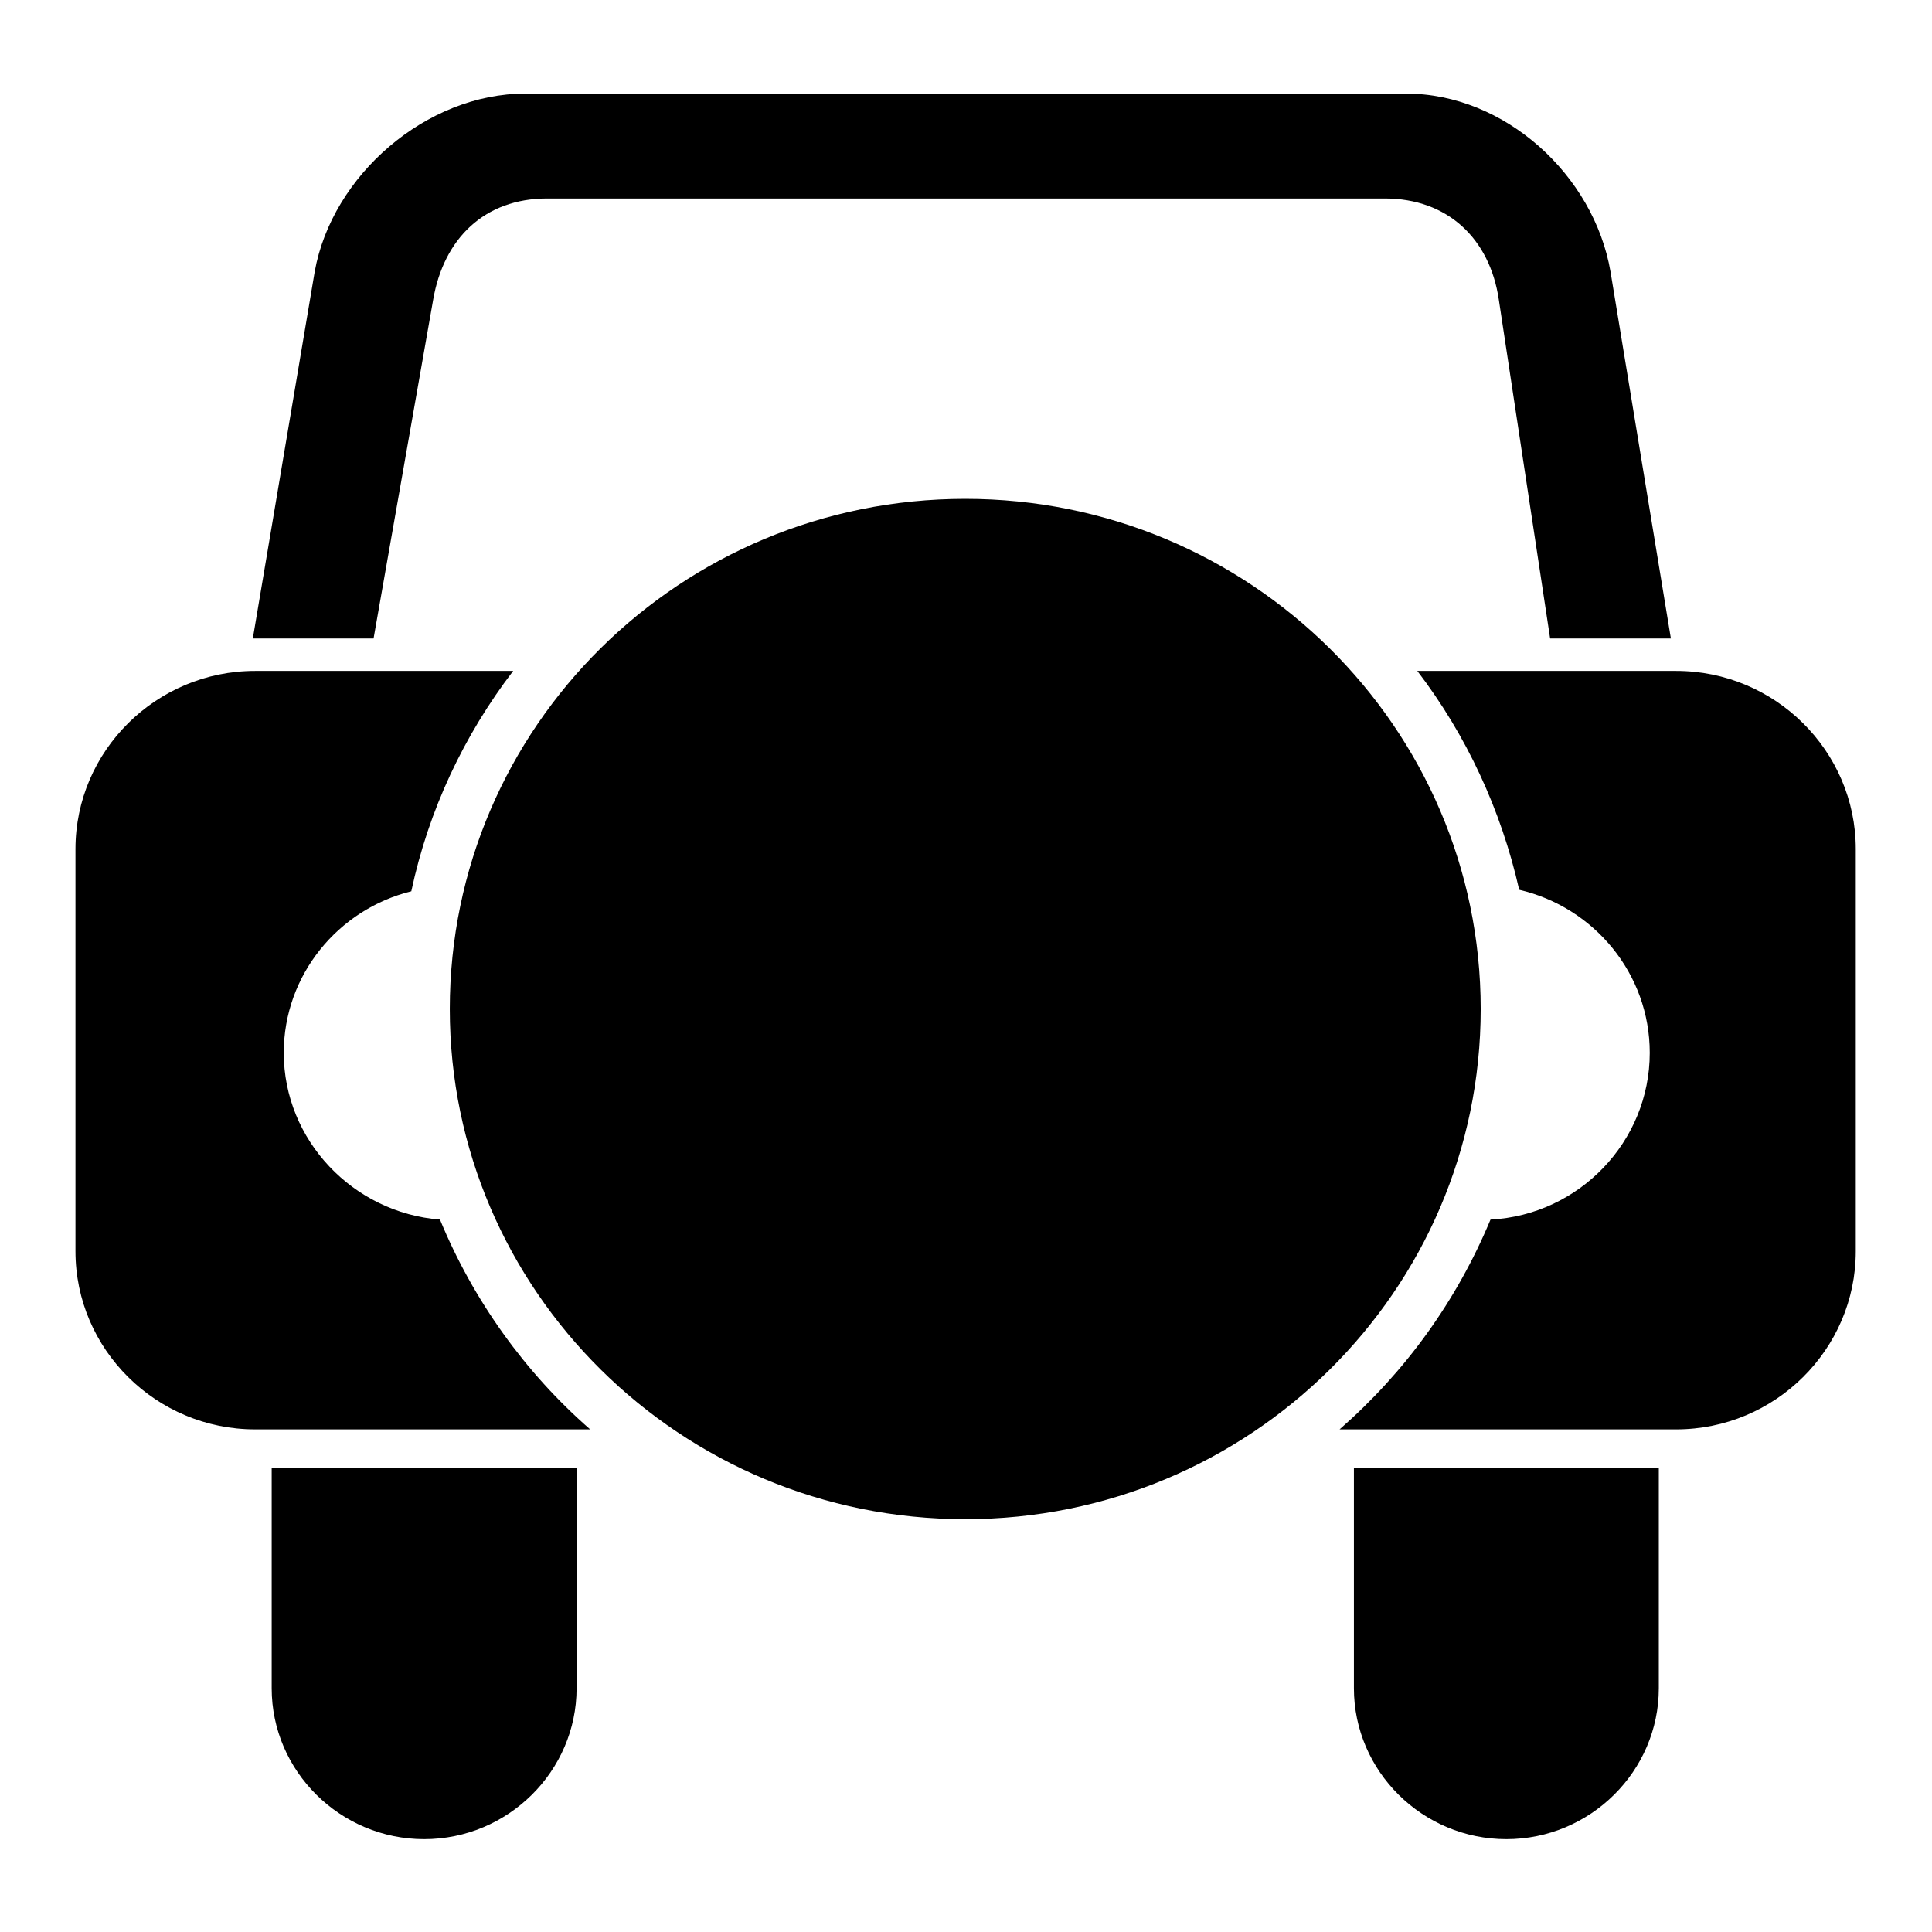 <?xml version="1.0" encoding="utf-8"?>
<!-- Svg Vector Icons : http://www.onlinewebfonts.com/icon -->
<!DOCTYPE svg PUBLIC "-//W3C//DTD SVG 1.1//EN" "http://www.w3.org/Graphics/SVG/1.1/DTD/svg11.dtd">
<svg version="1.1" xmlns="http://www.w3.org/2000/svg" xmlns:xlink="http://www.w3.org/1999/xlink" x="0px" y="0px" viewBox="0 0 256 256" enable-background="new 0 0 256 256" xml:space="preserve">
<g><g><path fill="#000000" d="M219.8,194.5v29.2c0,11-9.1,20-20.2,20h0c-11.1,0-20.2-9-20.2-20v-29.2H219.8z M161.7,137.5v10.1c-6.4,5.1-12.7,10-19.1,14.7l10.9,4.2l-6.6,10.2l-48.1-19.5l5.5-8.9l26.5,9.5l13.8-10.4H99.6v-8.5l2.9-7.4H88.9V121h17.9l2.3-5.9H93.8v-10.5h19.5l3.4-8.5h12.7l-3.5,8.5h37.5v10.5h-41.7l-2.4,5.9h49.1v10.5h-53.3l-2.4,6H161.7z M69.6,12.4h116.7c13.1,0,24.9,10.8,27.1,23.6l8,48.6h-16l-6.8-44.9c-1.2-8.1-6.8-13.4-15.1-13.4h-111c-8.3,0-13.7,5.3-15.1,13.4l-7.9,44.9h-16l8.2-48.6C44,23.2,56.5,12.4,69.6,12.4L69.6,12.4z M33.8,88.9H68c-6.5,8.5-11.2,18.4-13.5,29.2c-9.7,2.4-16.9,11.1-16.9,21.4l0,0c0,11.6,9.2,21.2,20.7,22.1c4.4,10.7,11.3,20.3,19.9,27.8H33.8c-13.1,0-23.8-10.6-23.8-23.6v-53.3C10,99.5,20.7,88.9,33.8,88.9L33.8,88.9z M187.8,88.9h34.3c13.1,0,23.8,10.6,23.8,23.6v53.3c0,13-10.7,23.6-23.8,23.6h-44.6c8.7-7.6,15.5-17,20-27.8c11.7-0.6,21.1-10.3,21.1-22.1l0,0c0-10.5-7.4-19.3-17.3-21.6C198.9,107.3,194.3,97.4,187.8,88.9L187.8,88.9z M127.9,66.1c37.7,0,68.3,30.3,68.3,67.6c0,37.3-30.6,67.6-68.3,67.6c-37.7,0-68.3-30.3-68.3-67.6C59.6,96.3,90.2,66.1,127.9,66.1L127.9,66.1z M127.9,75.7c32.3,0,58.6,25.9,58.6,58c0,32-26.2,58-58.6,58c-32.3,0-58.6-26-58.6-58C69.3,101.6,95.5,75.7,127.9,75.7L127.9,75.7z M76.4,194.5v29.2c0,11-9.1,20-20.2,20l0,0c-11.1,0-20.2-9-20.2-20v-29.2H76.4z"/></g></g>
</svg>